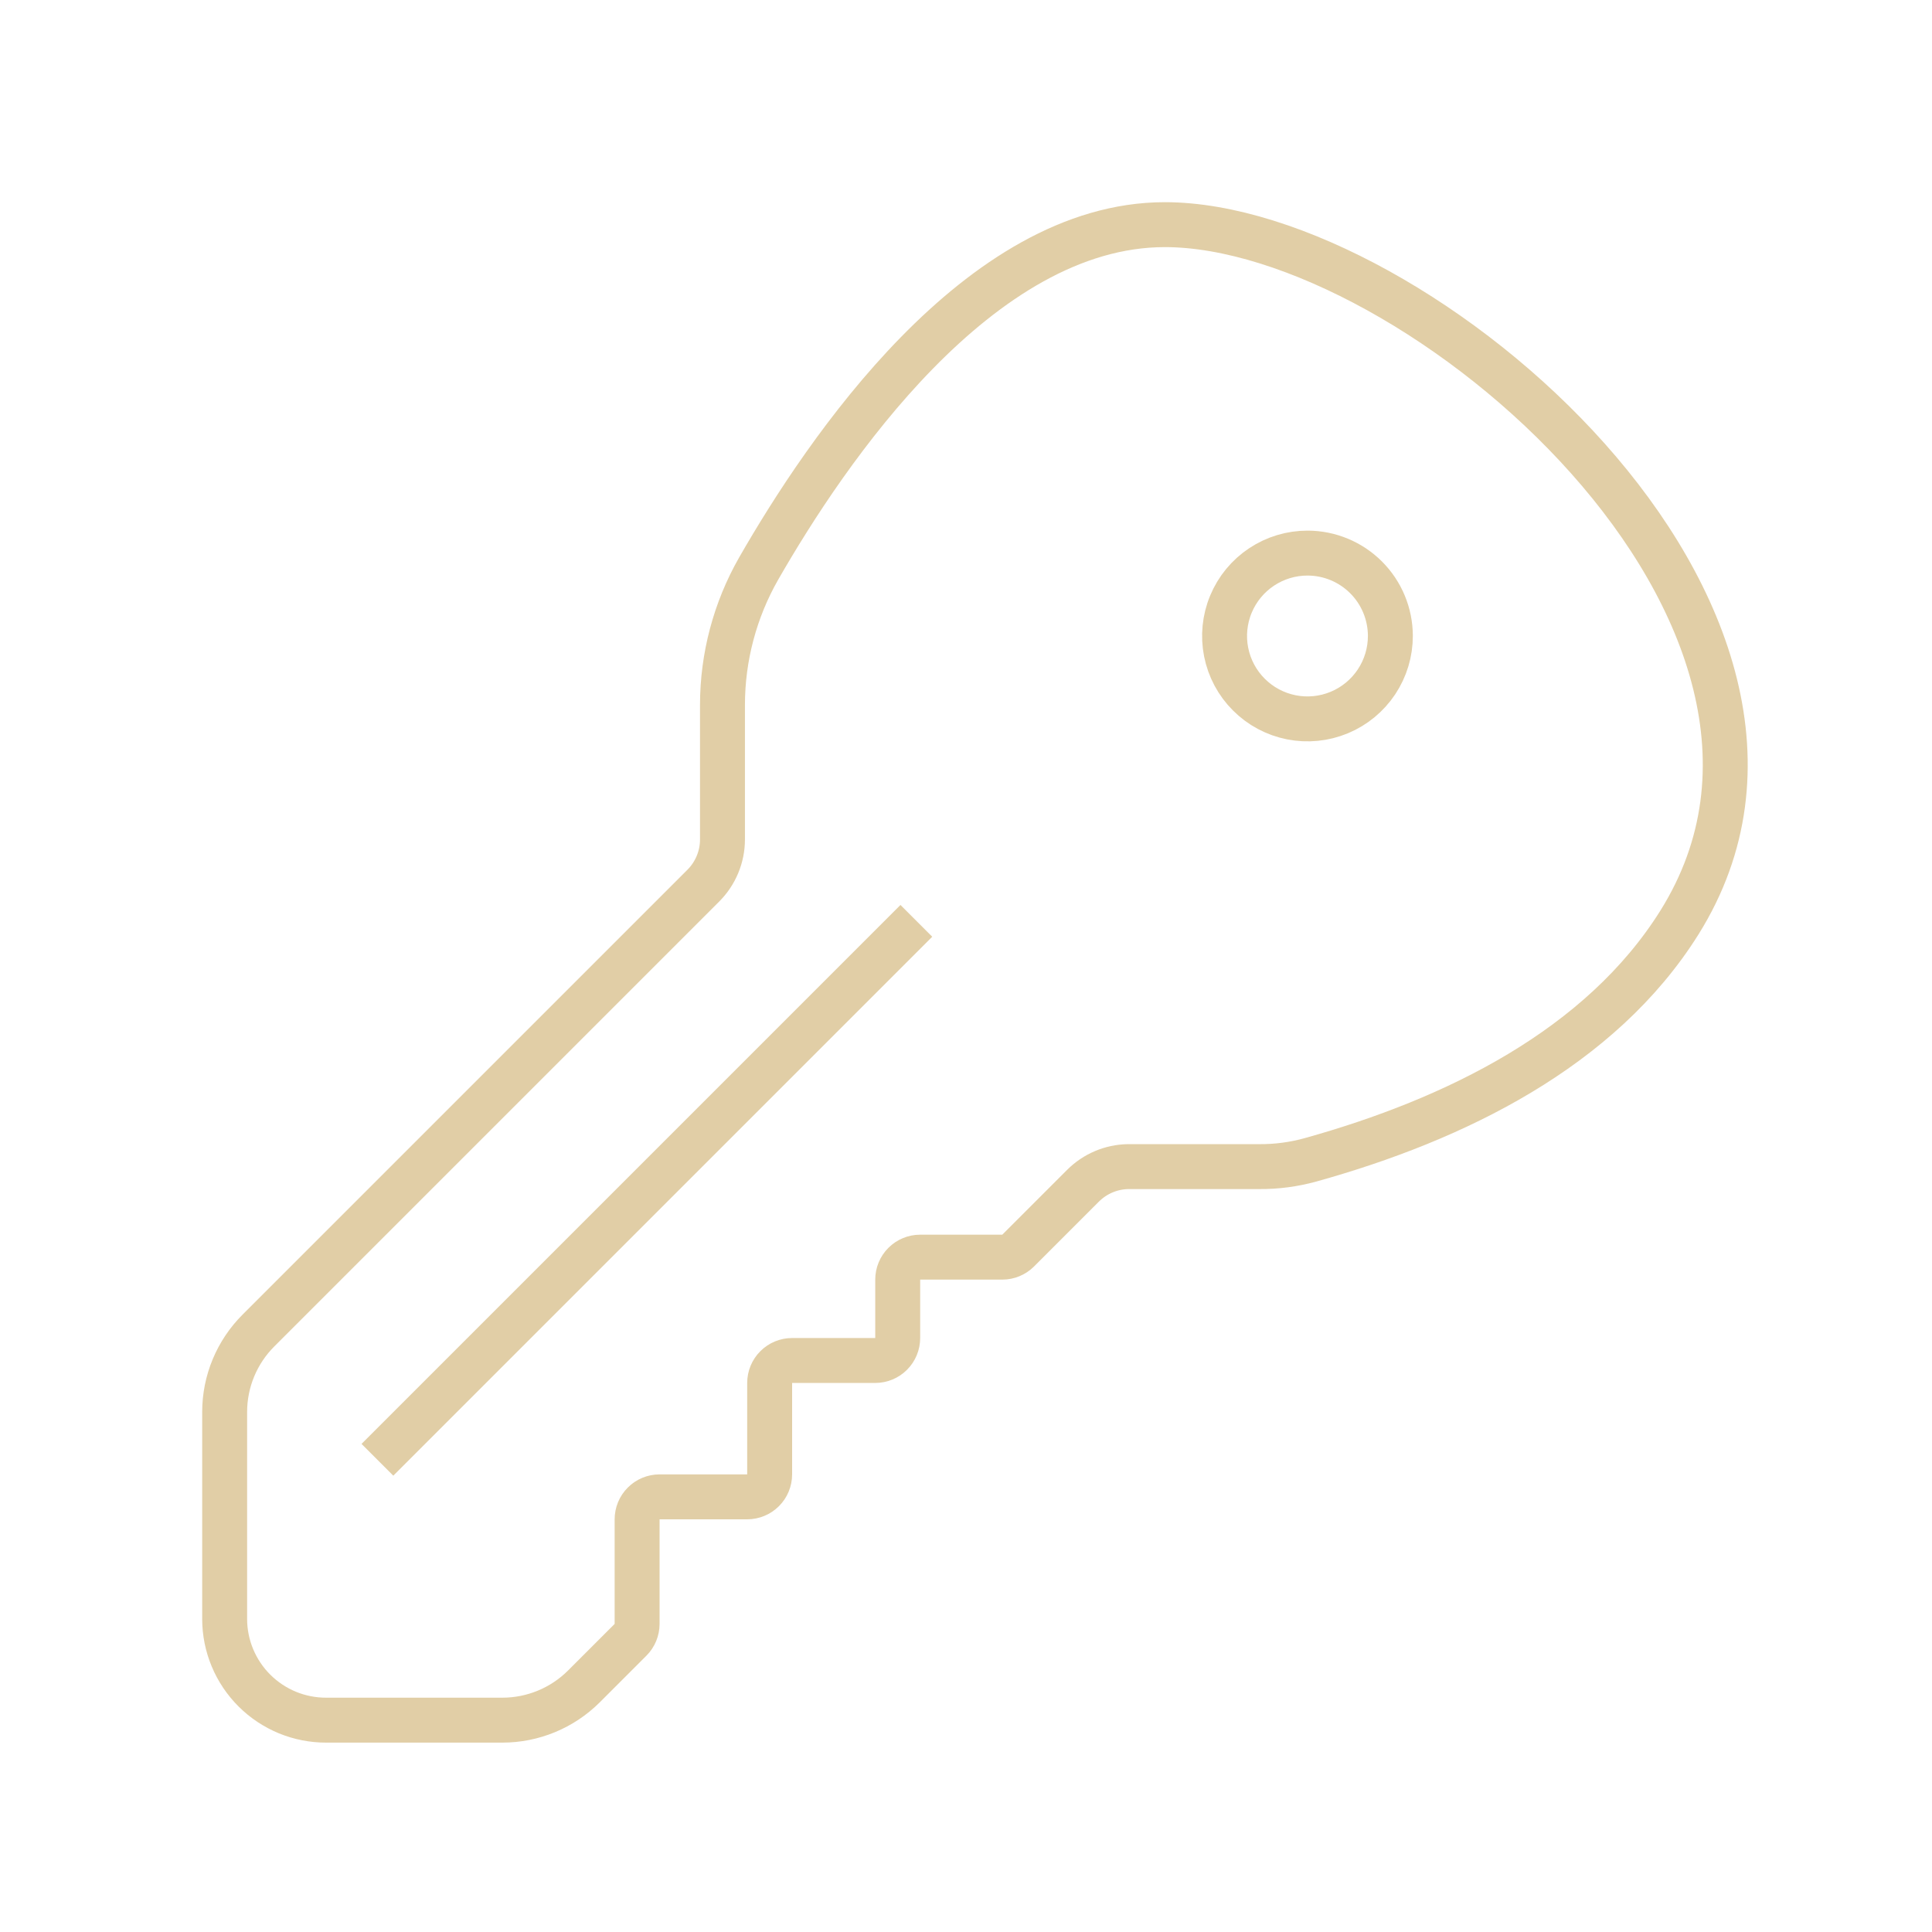 <?xml version="1.0" encoding="UTF-8"?>
<svg xmlns="http://www.w3.org/2000/svg" width="86" height="86" viewBox="0 0 86 86" fill="none">
  <path d="M40.79 40.99L16.8 64.98M10 72.07V62.85C10 62.175 10.134 61.507 10.393 60.884C10.652 60.261 11.032 59.696 11.51 59.22L31.31 39.42C31.853 38.876 32.159 38.139 32.16 37.37V31.37C32.162 29.245 32.717 27.156 33.77 25.31C36.77 20.08 43.57 10 51.85 10C63.02 10 83.28 27.42 74.76 41.06C71.25 46.67 64.76 49.84 58.33 51.63C57.587 51.835 56.82 51.936 56.05 51.93H50.21C49.459 51.944 48.742 52.249 48.21 52.78L45.32 55.67C45.134 55.855 44.882 55.959 44.62 55.96H40.96C40.695 55.96 40.441 56.065 40.253 56.253C40.065 56.44 39.96 56.695 39.96 56.96V59.56C39.96 59.825 39.855 60.08 39.667 60.267C39.48 60.455 39.225 60.56 38.96 60.56H35.26C34.995 60.56 34.74 60.665 34.553 60.853C34.365 61.04 34.26 61.295 34.26 61.56V65.63C34.26 65.895 34.155 66.15 33.967 66.337C33.78 66.525 33.525 66.63 33.26 66.63H29.36C29.095 66.63 28.84 66.735 28.653 66.923C28.465 67.11 28.36 67.365 28.36 67.63V72.29C28.359 72.552 28.255 72.804 28.07 72.99L25.99 75.07C25.026 76.031 23.721 76.57 22.36 76.57H14.52C13.928 76.571 13.341 76.456 12.793 76.231C12.246 76.005 11.748 75.674 11.328 75.256C10.908 74.838 10.575 74.342 10.347 73.795C10.119 73.249 10.001 72.662 10 72.07ZM61.89 28.3C61.892 29.031 61.677 29.745 61.272 30.354C60.867 30.962 60.291 31.437 59.617 31.717C58.942 31.998 58.199 32.072 57.482 31.93C56.766 31.788 56.107 31.436 55.591 30.919C55.074 30.403 54.722 29.744 54.58 29.027C54.438 28.311 54.512 27.568 54.793 26.893C55.073 26.219 55.548 25.642 56.156 25.238C56.764 24.833 57.479 24.618 58.21 24.62C59.185 24.623 60.119 25.011 60.809 25.701C61.499 26.39 61.887 27.325 61.89 28.3Z" stroke="#E1CEA6" stroke-width="2" stroke-miterlimit="10"></path>
</svg>

